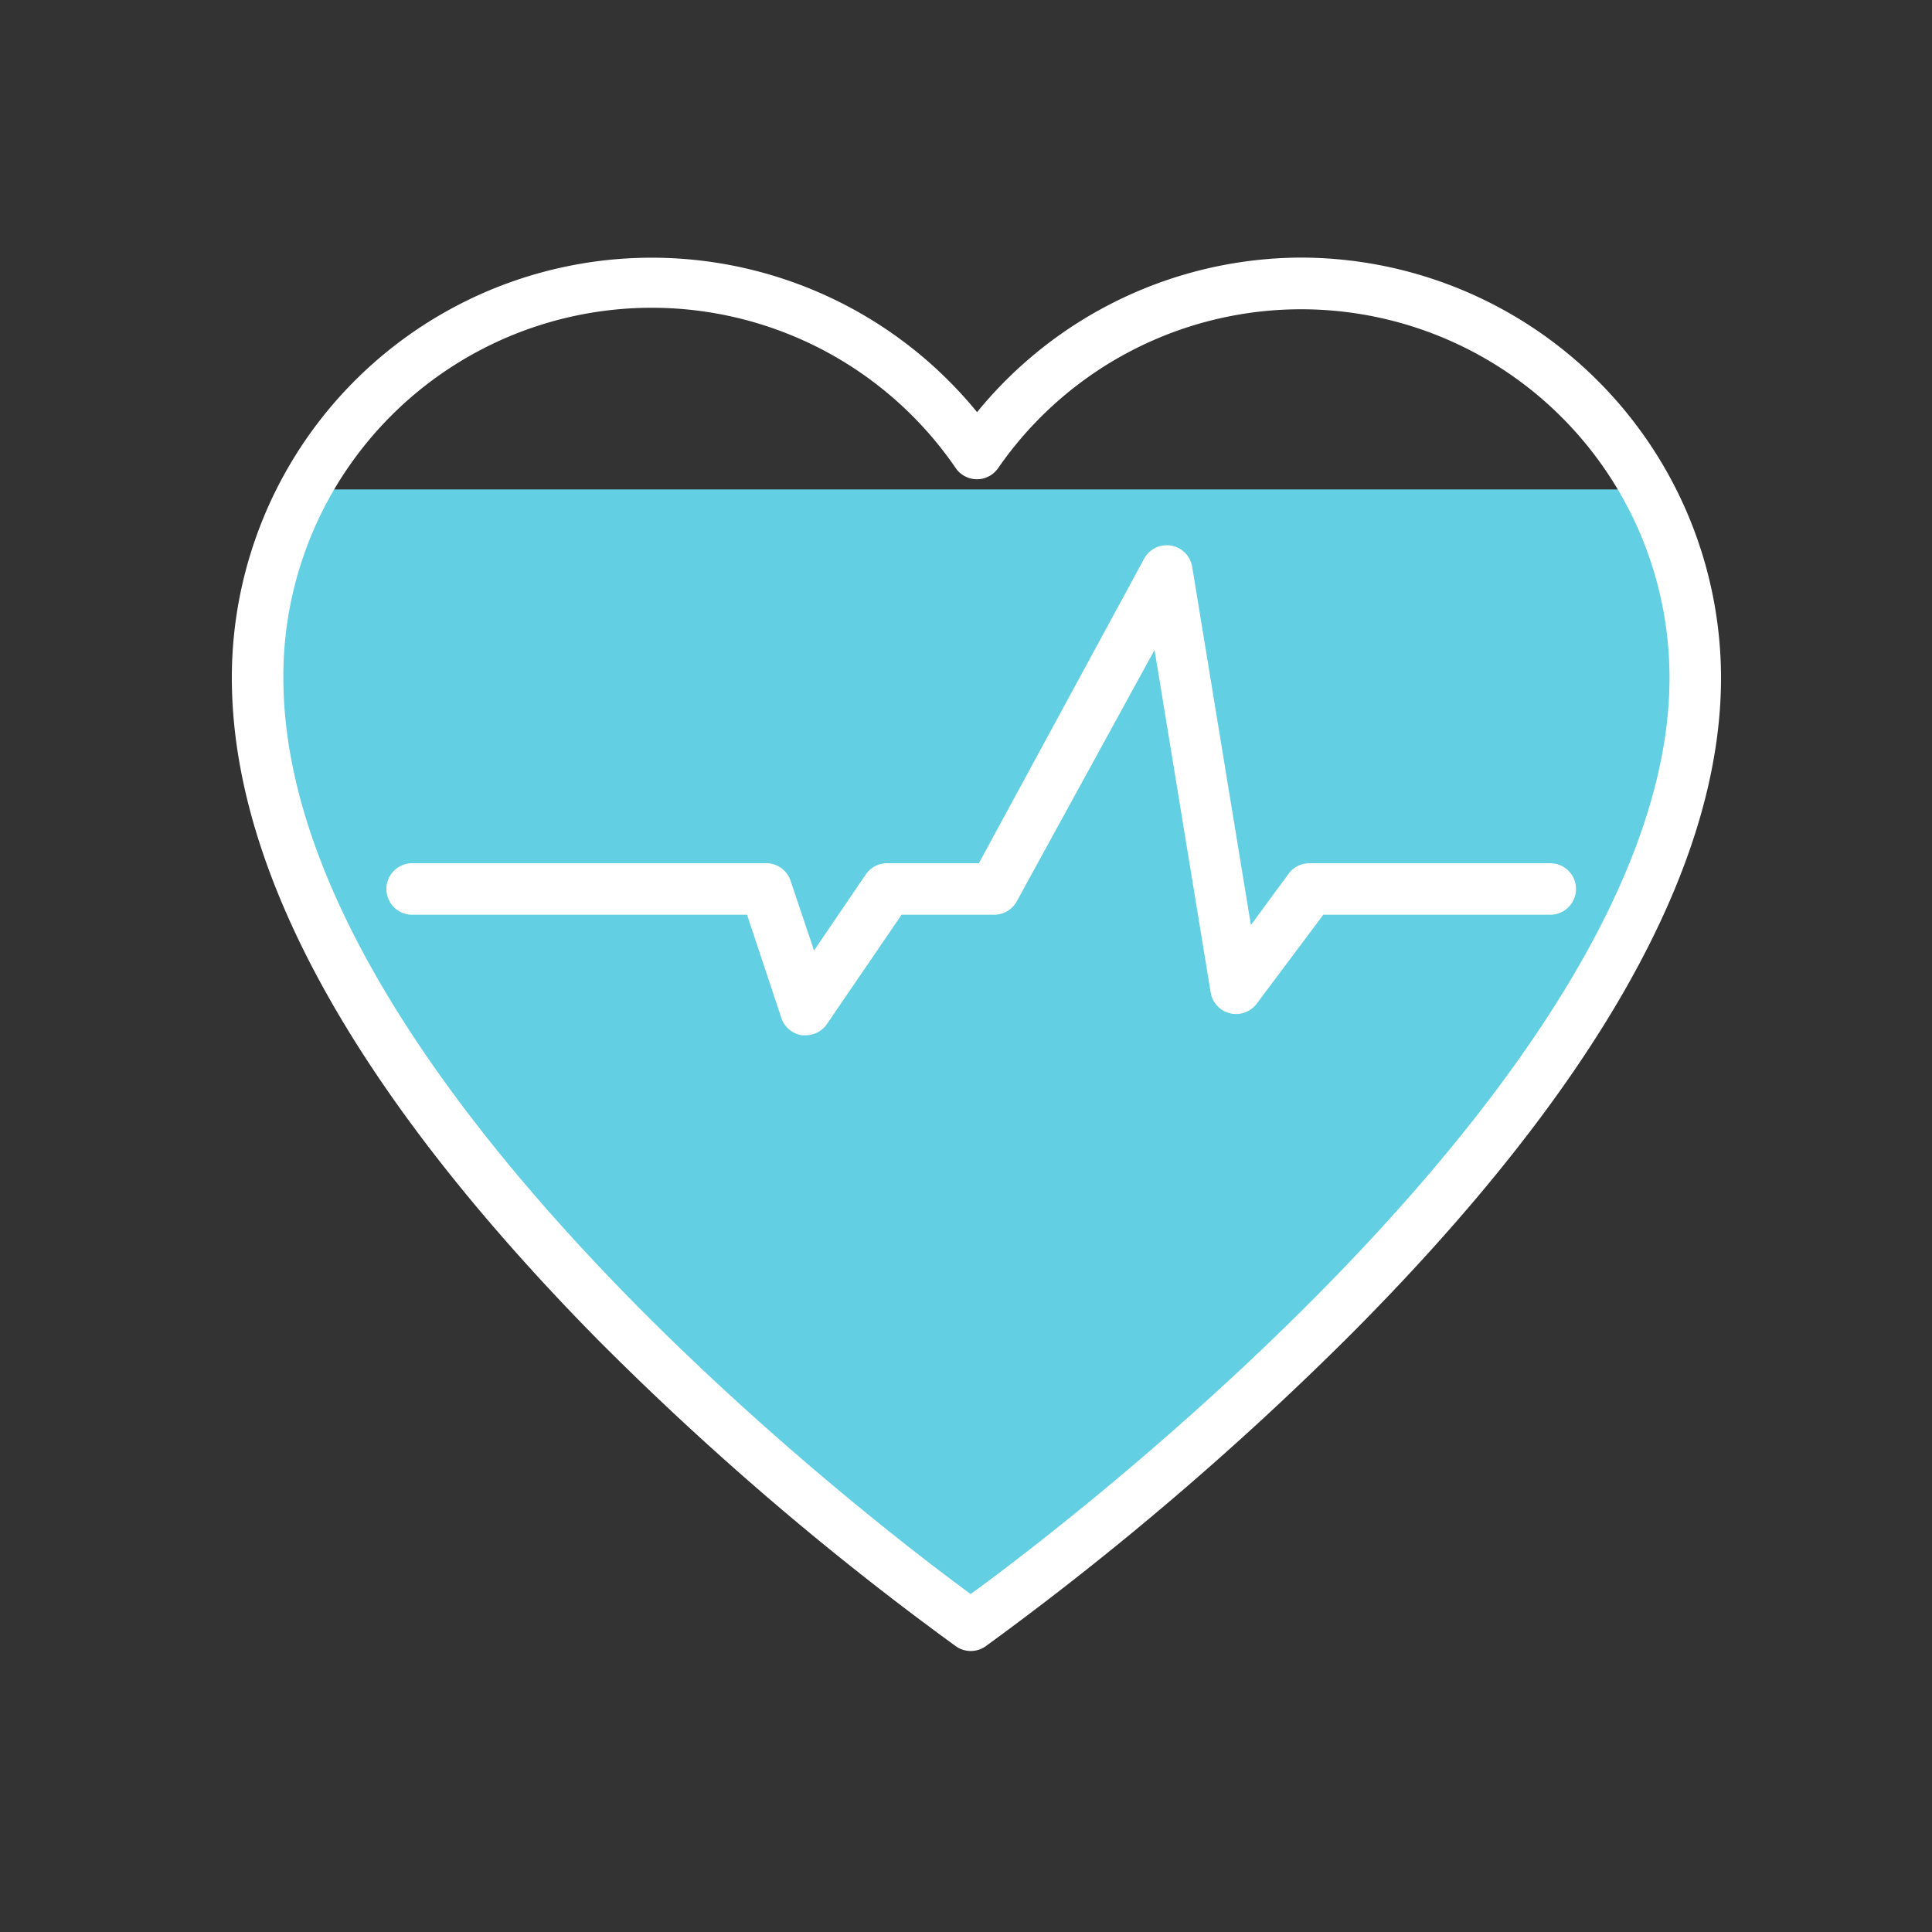 <?xml version="1.0" encoding="UTF-8"?>
<svg data-bbox="9 10 57.81 54.092" viewBox="0 0 75 75" height="75" width="75" xmlns="http://www.w3.org/2000/svg" data-type="color">
    <rect x="0" y="0" width="75" height="75" fill="#333333" stroke="none"/>
    <g>
        <path d="M11.92 19A15.19 15.19 0 0 0 10 26.31c0 17.3 27.68 36.8 27.68 36.8s28.13-19.81 28.13-36.8A15.31 15.31 0 0 0 63.94 19" fill="#63cfe3" data-color="1"/>
        <path d="M50.5 10a16.29 16.29 0 0 0-12.57 6A16.3 16.3 0 0 0 9 26.31c0 7.46 4.75 16.07 14.11 25.6a115.13 115.13 0 0 0 14 12 1 1 0 0 0 1.15 0 120.57 120.57 0 0 0 14.19-12.12C62 42.2 66.81 33.61 66.81 26.31A16.33 16.33 0 0 0 50.5 10zM37.68 61.88C33.75 59 11 41.61 11 26.31a14.3 14.3 0 0 1 26.1-8.14 1 1 0 0 0 1.39.26 1.07 1.07 0 0 0 .26-.26 14.3 14.3 0 0 1 26.06 8.14c0 14.95-23.15 32.69-27.13 35.57z" fill="#ffffff" data-color="2"/>
        <path d="M60.15 33.51h-9.32a1 1 0 0 0-.8.4l-1.47 2L46.28 22a1 1 0 0 0-1.15-.82 1 1 0 0 0-.71.5L38 33.51h-3.57a1 1 0 0 0-.83.45l-2 2.94-.91-2.71a1 1 0 0 0-1-.68H16a1 1 0 0 0 0 2h13l1.33 4a1 1 0 0 0 .81.68h.14a1 1 0 0 0 .83-.45L35 35.51h3.59a1 1 0 0 0 .88-.52l5.35-9.76L47 38.54a1 1 0 0 0 1.78.43l2.59-3.46h8.81a1 1 0 0 0 0-2z" fill="#ffffff" data-color="2"/>
    </g>
</svg>
